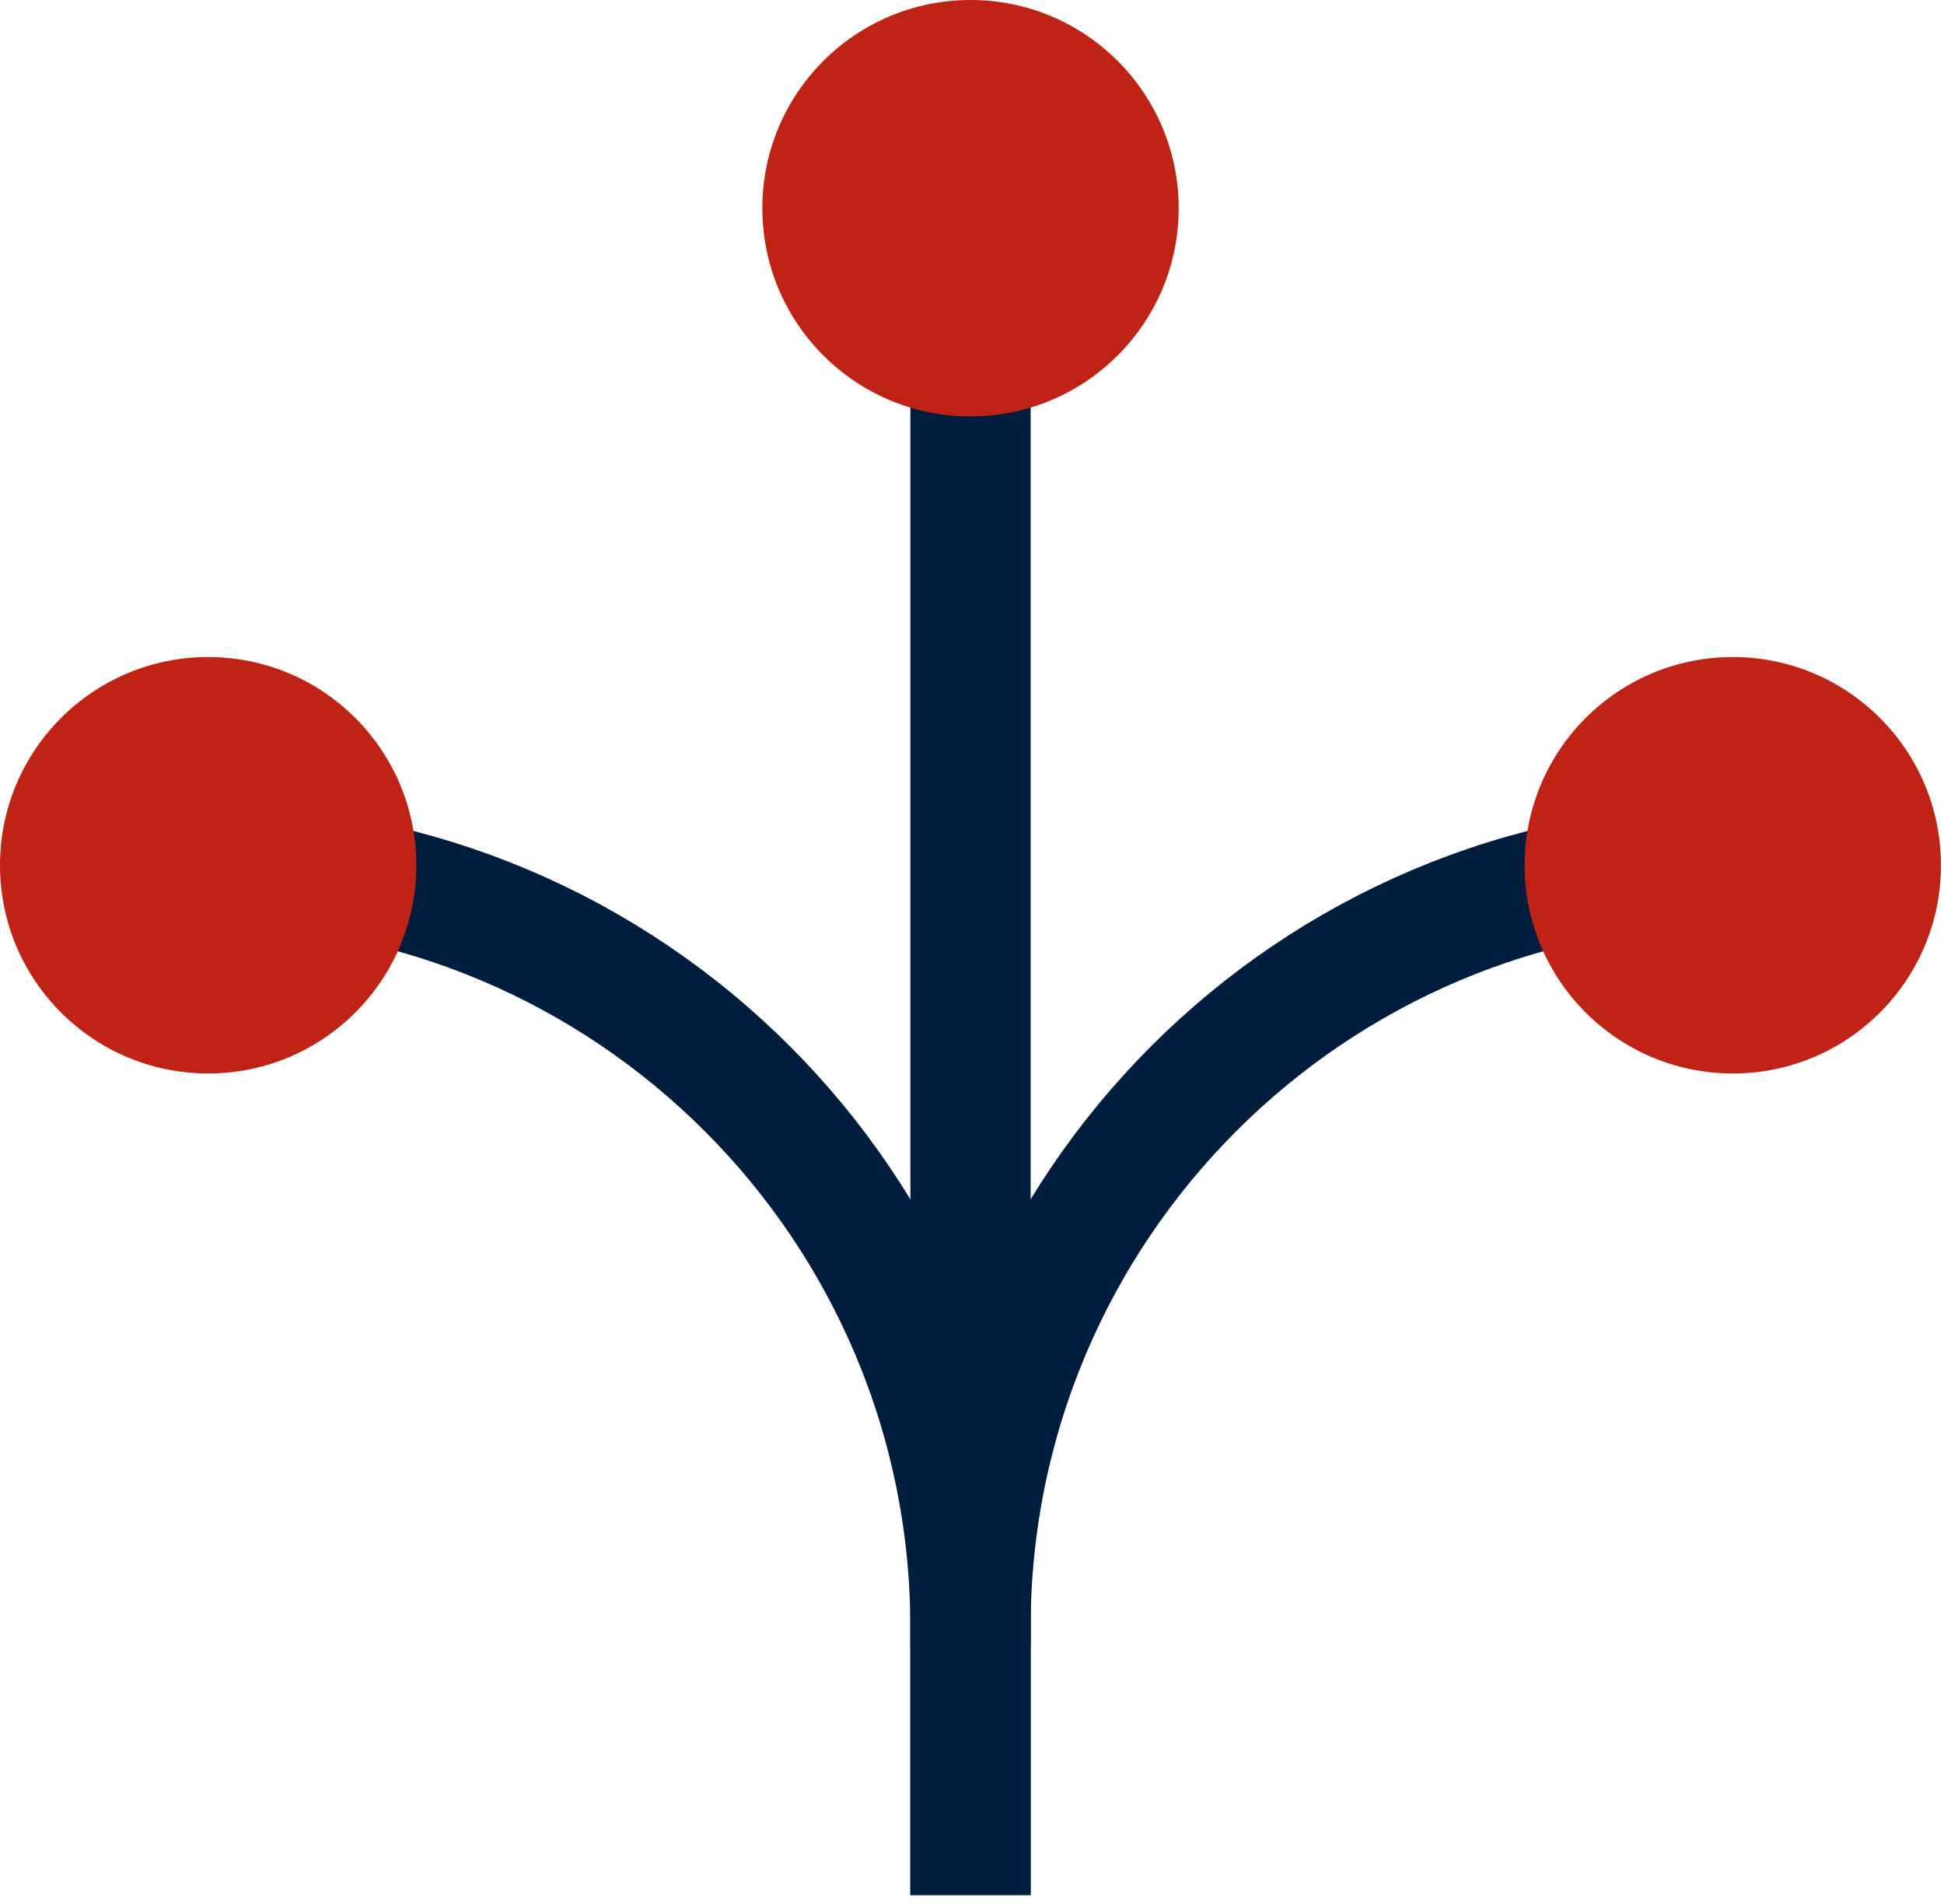 <svg width="97" height="95" viewBox="0 0 97 95" fill="none" xmlns="http://www.w3.org/2000/svg">
<path d="M48.426 82.122V11.766" stroke="#001D3D" stroke-width="6" stroke-miterlimit="10"/>
<path d="M10.387 43.164C31.394 43.164 48.425 60.194 48.425 81.203V94.535" stroke="#001D3D" stroke-width="6" stroke-miterlimit="10"/>
<path d="M86.463 43.164C65.456 43.164 48.425 60.194 48.425 81.203V94.535" stroke="#001D3D" stroke-width="6" stroke-miterlimit="10"/>
<path d="M86.462 53.551C92.198 53.551 96.849 48.901 96.849 43.164C96.849 37.428 92.198 32.777 86.462 32.777C80.725 32.777 76.075 37.428 76.075 43.164C76.075 48.901 80.725 53.551 86.462 53.551Z" fill="#BF2315"/>
<path d="M48.426 20.773C54.162 20.773 58.813 16.123 58.813 10.387C58.813 4.65 54.162 0 48.426 0C42.689 0 38.039 4.65 38.039 10.387C38.039 16.123 42.689 20.773 48.426 20.773Z" fill="#BF2315"/>
<path d="M10.387 53.551C16.123 53.551 20.773 48.901 20.773 43.164C20.773 37.428 16.123 32.777 10.387 32.777C4.65 32.777 0 37.428 0 43.164C0 48.901 4.65 53.551 10.387 53.551Z" fill="#BF2315"/>
</svg>
